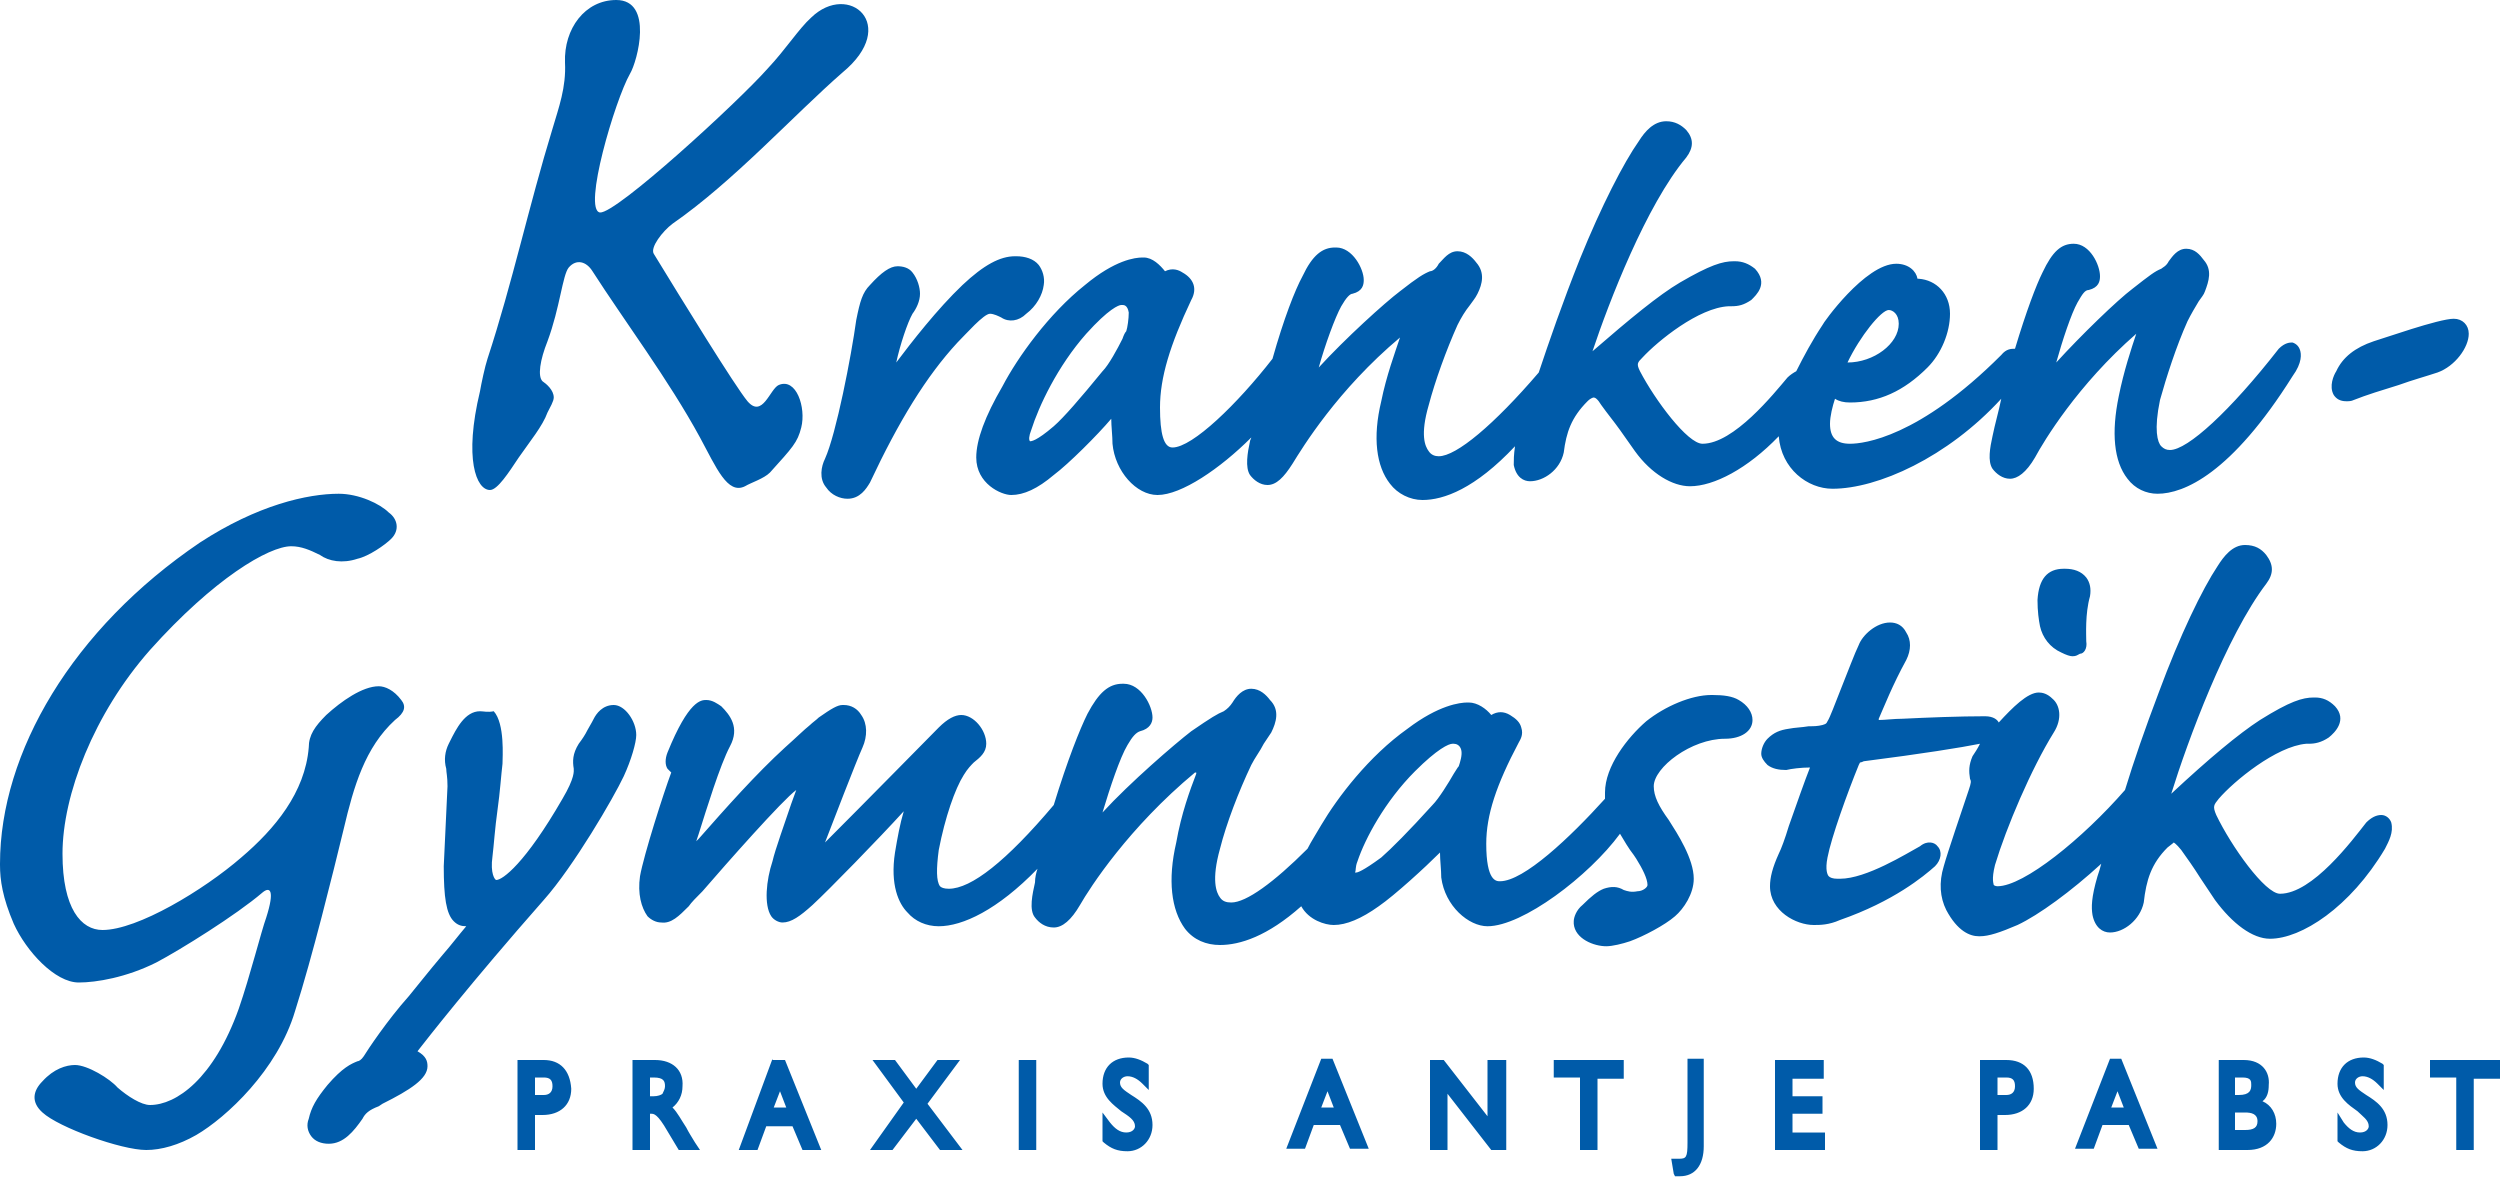 <?xml version="1.0" encoding="utf-8"?>
<!-- Generator: Adobe Illustrator 26.0.2, SVG Export Plug-In . SVG Version: 6.00 Build 0)  -->
<svg version="1.1" id="Ebene_1" xmlns="http://www.w3.org/2000/svg" xmlns:xlink="http://www.w3.org/1999/xlink" x="0px" y="0px"
	 viewBox="0 0 200 94.2" style="enable-background:new 0 0 200 94.2;" xml:space="preserve">
<style type="text/css">
	.st0{clip-path:url(#SVGID_00000084499836607738398590000010182021811907013552_);fill:#005BA9;}
</style>
<g>
	<defs>
		<rect id="SVGID_1_" y="0" width="200" height="94.2"/>
	</defs>
	<clipPath id="SVGID_00000075149429543386443180000012247962624136779680_">
		<use xlink:href="#SVGID_1_"  style="overflow:visible;"/>
	</clipPath>
	<path style="clip-path:url(#SVGID_00000075149429543386443180000012247962624136779680_);fill:#005BA9;" d="M189.5,90.1
		c0,0.2-0.2,0.5-0.7,0.5c-0.5,0-0.9-0.3-1.3-0.8l-0.5-0.8v2.3l0.1,0.1c0.6,0.5,1.1,0.7,1.9,0.7c1.1,0,2-0.9,2-2.1
		c0-1.3-0.9-1.9-1.7-2.4c-0.6-0.4-0.9-0.6-0.9-1c0-0.3,0.3-0.5,0.6-0.5c0.4,0,0.8,0.2,1.2,0.6l0.5,0.5v-2l-0.1-0.1
		c-0.5-0.3-1-0.5-1.5-0.5c-1.3,0-2.1,0.8-2.1,2.1c0,1.1,0.9,1.7,1.6,2.2C189,89.3,189.5,89.6,189.5,90.1 M179.4,86.2
		c0.7,0,0.7,0.3,0.7,0.6c0,0.4-0.1,0.8-1,0.8h-0.3v-1.4H179.4z M178.9,89h0.7c0.5,0,1,0.1,1,0.7c0,0.5-0.3,0.7-1,0.7h-0.8V89z
		 M179.5,84.8h-2V92h2.3c1.6,0,2.3-1,2.3-2.1c0-0.8-0.4-1.5-1.1-1.8c0.4-0.3,0.5-0.8,0.5-1.3C181.6,85.8,181,84.8,179.5,84.8
		 M168.9,88.6l0.5-1.3l0.5,1.3H168.9z M168.8,84.7l-2.8,7.2h1.5l0.7-1.9h2.1l0.8,1.9h1.5l-2.9-7.2H168.8z M159.8,86.2h0.7
		c0.5,0,0.7,0.2,0.7,0.7c0,0.5-0.3,0.7-0.7,0.7h-0.7V86.2z M160.5,84.8h-2.1V92h1.4v-2.8h0.6c1.4,0,2.3-0.8,2.3-2.1
		C162.7,85.6,161.9,84.8,160.5,84.8 M146,84.8h-4V92h4v-1.4h-2.6v-1.5h2.4v-1.4h-2.4v-1.4h2.5V84.8z M134.3,92.7h-0.6l0.2,1.2
		l0.1,0.2l0.2,0c0.1,0,0.2,0,0.2,0c1.2,0,1.9-0.9,1.9-2.4v-7H135v6.7C135,92.6,134.9,92.7,134.3,92.7 M129.9,84.8h-5.6v1.4h2.1V92
		h1.4v-5.7h2.1V84.8z M115.5,84.8h-1.1V92h1.4v-4.5l3.5,4.5h1.2v-7.2H119v4.5L115.5,84.8z M105.7,88.6l0.5-1.3l0.5,1.3H105.7z
		 M105.7,84.7l-2.8,7.2h1.5l0.7-1.9h2.1l0.8,1.9h1.5l-2.9-7.2H105.7z M90.8,90.1c0,0.2-0.2,0.5-0.7,0.5c-0.5,0-0.9-0.3-1.3-0.8
		L88.2,89v2.3l0.1,0.1c0.6,0.5,1.1,0.7,1.9,0.7c1.1,0,2-0.9,2-2.1c0-1.3-0.9-1.9-1.7-2.4c-0.6-0.4-0.9-0.6-0.9-1
		c0-0.3,0.3-0.5,0.6-0.5c0.4,0,0.8,0.2,1.2,0.6l0.5,0.5v-2l-0.1-0.1c-0.5-0.3-1-0.5-1.5-0.5c-1.3,0-2.1,0.8-2.1,2.1
		c0,1.1,0.9,1.7,1.5,2.2C90.3,89.3,90.8,89.6,90.8,90.1 M82.9,84.8h-1.4V92h1.4V84.8z M72.3,88.2L69.6,92h1.8l1.9-2.5l1.9,2.5h1.8
		l-2.8-3.7l2.6-3.5h-1.8l-1.7,2.3l-1.7-2.3h-1.8L72.3,88.2z M61.9,88.6l0.5-1.3l0.5,1.3H61.9z M61.8,84.7L59.1,92h1.5l0.7-1.9h2.1
		l0.8,1.9h1.5l-2.9-7.2H61.8z M108.6,68.9c0.6-1.8,2.2-4.8,4.6-7.2c1.8-1.8,2.7-2.2,3-2.2h0.1c0.2,0,0.5,0.1,0.6,0.5
		c0.1,0.4-0.1,1-0.2,1.3c-0.1,0.1-0.2,0.3-0.4,0.6c-0.4,0.7-1.2,2-1.7,2.5c-1.9,2.1-3.3,3.5-4.1,4.2c-1.5,1.1-1.9,1.2-2,1.2
		c0,0-0.1,0-0.1,0C108.5,69.6,108.4,69.4,108.6,68.9 M55.1,72.5c0.2-0.3,0.6-0.7,1.1-1.2c1.9-2.2,6.4-7.3,7.5-8.1l-0.4,1.1
		c-0.5,1.5-1.3,3.7-1.5,4.6c-0.5,1.5-0.7,3.5-0.1,4.4c0.2,0.3,0.6,0.5,0.9,0.5c0.7,0,1.4-0.5,2.4-1.4c1.3-1.2,5.3-5.3,7.3-7.5
		c-0.3,1-0.5,2.1-0.7,3.3c-0.4,2.6,0.3,4.1,1,4.8c0.6,0.7,1.5,1.1,2.5,1.1c1.9,0,4.7-1.3,7.9-4.6c-0.1,0.3-0.2,0.7-0.2,1.1
		c-0.2,0.9-0.5,2.2,0,2.8c0.3,0.4,0.8,0.8,1.5,0.8c0.7,0,1.4-0.6,2.1-1.8c0.8-1.4,3.9-6.2,9.2-10.6c0,0,0,0,0.1,0c0,0,0,0,0,0.1
		c-0.5,1.3-1.2,3.2-1.6,5.5c-0.7,3-0.4,5.4,0.7,6.9c0.7,0.9,1.7,1.3,2.8,1.3c1.6,0,3.8-0.7,6.5-3.1c0.6,1.1,1.9,1.5,2.6,1.5
		c1,0,2.2-0.5,3.6-1.5c1.3-0.9,3.7-3.1,4.9-4.3c0,0.6,0.1,1.4,0.1,2c0.3,2.3,2.2,3.9,3.7,3.9c2.8,0,8.1-4,10.6-7.4
		c0.3,0.5,0.7,1.2,1.1,1.7l0.2,0.3c0.5,0.8,0.9,1.6,0.9,2.1c0,0.2-0.4,0.5-0.8,0.5c-0.5,0.1-0.8,0-1.1-0.1c-0.5-0.3-1-0.3-1.6-0.1
		c-0.5,0.2-1,0.6-1.7,1.3c-0.5,0.4-0.7,1-0.7,1.3l0,0.1l0,0.1c0.1,1.2,1.6,1.8,2.6,1.8c0.5,0,1.3-0.2,1.9-0.4c1.1-0.4,2.8-1.3,3.6-2
		c0.7-0.6,1.5-1.8,1.5-3c0-1.6-1.3-3.6-2-4.7c-0.8-1.1-1.2-1.9-1.2-2.7c0-1.5,3-3.8,5.7-3.8c1.3,0,2.2-0.6,2.2-1.5
		c0-0.6-0.4-1.2-1.1-1.6c-0.5-0.3-1.2-0.4-2.1-0.4h-0.1c-1.6,0-3.7,0.9-5.2,2.1c-1.5,1.3-3.3,3.6-3.3,5.7c0,0.2,0,0.3,0,0.5
		c-2.8,3.1-6.5,6.6-8.4,6.6c-0.3,0-1.1,0-1.1-3c0-2.3,0.8-4.7,2.6-8.1c0.1-0.2,0.4-0.6,0.2-1.2c-0.1-0.4-0.4-0.7-0.9-1
		c-0.5-0.3-1-0.3-1.5,0c-0.4-0.5-1.1-1-1.8-1h-0.1c-0.6,0-2.3,0.2-4.8,2.1c-3.1,2.2-5.6,5.5-6.9,7.7c-0.4,0.7-0.8,1.3-1.1,1.9
		c-2.7,2.7-4.9,4.3-6.1,4.3c-0.4,0-0.7-0.1-0.9-0.4c-0.3-0.4-0.7-1.4,0-3.9c0.5-2,1.5-4.6,2.5-6.7c0.3-0.6,0.7-1.1,1-1.7
		c0.2-0.3,0.4-0.6,0.6-0.9c0.4-0.8,0.7-1.8-0.1-2.6c-0.3-0.4-0.8-0.9-1.5-0.9c-0.7,0-1.2,0.6-1.5,1.1c-0.2,0.3-0.4,0.5-0.7,0.7
		c-0.5,0.2-1,0.5-2.6,1.6c-1.3,1-4.9,4.1-7.1,6.5c0.6-2,1.4-4.4,2-5.4c0.4-0.7,0.7-1,1-1.1c0.8-0.2,1-0.7,1-1.1
		c0-0.9-0.9-2.7-2.3-2.7h-0.1c-1.1,0-1.9,0.7-2.8,2.4c-0.6,1.2-1.6,3.7-2.7,7.3c-3.8,4.5-6.6,6.7-8.4,6.7c-0.4,0-0.6-0.1-0.7-0.2
		c-0.3-0.4-0.3-1.4-0.1-2.9c0.5-2.6,1.3-4.9,2-6c0.3-0.5,0.6-0.8,0.8-1c0.5-0.4,1-0.8,1-1.5c0-1.1-1-2.3-2-2.3c-0.5,0-1.1,0.3-1.8,1
		c-0.6,0.6-5.8,5.9-9.3,9.4L66,67.4c0.5-1.3,2.5-6.5,3-7.6c0.4-0.9,0.4-1.9-0.1-2.6c-0.3-0.5-0.8-0.8-1.4-0.8h-0.1
		c-0.4,0-0.9,0.3-1.9,1c-0.2,0.2-0.5,0.4-0.7,0.6c-0.5,0.4-1.1,1-2,1.8c-2.3,2.1-4.7,4.8-6.9,7.3l-0.2,0.2l0.2-0.6
		c0.6-1.9,1.7-5.5,2.5-7c0.8-1.5,0-2.5-0.7-3.2c-0.3-0.2-0.7-0.5-1.2-0.5c-0.4,0-1.4,0-3.1,4.2c-0.2,0.5-0.2,1,0,1.3
		c0.1,0.1,0.2,0.2,0.3,0.3c-0.6,1.6-2.2,6.6-2.5,8.3c-0.2,1.4,0.1,2.5,0.6,3.2c0.3,0.3,0.7,0.5,1.1,0.5
		C53.7,73.9,54.3,73.3,55.1,72.5 M52.3,86.2c0.8,0,0.9,0.3,0.9,0.7c0,0.2-0.1,0.4-0.2,0.6c-0.1,0.1-0.4,0.2-0.7,0.2h-0.3v-1.5H52.3z
		 M52.4,84.8h-1.8V92h1.4v-2.9h0.1c0.2,0,0.5,0,1.3,1.4l0.9,1.5h1.7l-0.4-0.6c-0.3-0.5-0.5-0.8-0.7-1.2c-0.4-0.6-0.7-1.2-1.1-1.6
		c0.5-0.4,0.8-1,0.8-1.7C54.7,85.6,53.8,84.8,52.4,84.8 M42.8,86.2h0.7c0.5,0,0.7,0.2,0.7,0.7c0,0.5-0.3,0.7-0.7,0.7h-0.7V86.2z
		 M43.5,84.8h-2.1V92h1.4v-2.8h0.6c1.4,0,2.3-0.8,2.3-2.1C45.6,85.6,44.8,84.8,43.5,84.8 M32.1,56c-0.6-0.8-1.3-1.1-1.8-1.1
		c-1.3,0-3,1.2-4.2,2.3c-0.9,0.9-1.4,1.6-1.4,2.6c-0.3,3.6-2.7,6.5-5.4,8.8c-3,2.6-8.3,5.8-11.1,5.8c-1.7,0-3.2-1.7-3.2-6.1
		c0-4.7,2.5-11.2,7-16.3c5.1-5.7,9.5-8.3,11.3-8.3c0.8,0,1.5,0.3,2.3,0.7c0.7,0.5,1.8,0.7,3,0.3c0.9-0.2,2.2-1.1,2.7-1.6
		c0.7-0.7,0.5-1.6-0.2-2.1c-0.7-0.7-2.4-1.5-4-1.5c-2.5,0-6.5,0.9-11.1,3.9C5.8,50.3,0,60.2,0,69.1v0.1c0,1.2,0.2,2.6,1.1,4.7
		c1,2.2,3.3,4.7,5.2,4.7c1.4,0,3.8-0.4,6.2-1.6c1.9-1,6.4-3.8,8.5-5.6c0.6-0.5,1-0.2,0.3,2c-0.4,1.1-1.3,4.7-2.2,7.3
		c-2,5.6-5,7.7-7.1,7.7c-0.7,0-1.8-0.7-2.6-1.4C8.8,86.3,7,85.2,6,85.2c-0.7,0-1.7,0.3-2.6,1.3c-0.8,0.8-0.9,1.7,0,2.5
		c1.3,1.2,6.3,3,8.3,3c1.2,0,2.6-0.4,4-1.2c2.4-1.4,6.5-5.2,7.9-9.9c1.4-4.4,3-10.9,3.9-14.6c0.8-3.4,1.7-6.5,4.1-8.7
		C32.4,57,32.5,56.5,32.1,56 M38.4,56.9c-1.2,0-1.9,1.4-2.4,2.4l-0.1,0.2c-0.3,0.6-0.4,1.3-0.2,2c0,0.3,0.1,0.6,0.1,1.4l-0.3,6.4
		l0,0c0,2.5,0.2,3.8,0.8,4.4c0.3,0.3,0.6,0.4,1,0.4c-0.6,0.7-1.2,1.5-1.9,2.3c-1.1,1.3-2.2,2.7-2.7,3.3c-1.7,1.9-3.3,4.3-3.6,4.8
		c-0.2,0.3-0.4,0.4-0.5,0.4c-0.5,0.2-1.2,0.5-2.4,1.9c-0.9,1.1-1.3,1.8-1.5,2.7c-0.2,0.5-0.1,1,0.2,1.4c0.3,0.4,0.8,0.6,1.4,0.6
		c1.2,0,2-1,2.7-2c0.2-0.4,0.5-0.7,1.3-1l0.3-0.2c2.2-1.1,3.6-2,3.6-3c0-0.4-0.1-0.8-0.8-1.2c0.7-0.9,4.2-5.4,10.1-12.1
		c2.4-2.7,5.6-8.2,6.4-9.9c0.6-1.3,1-2.7,1-3.3c0-1.1-0.9-2.4-1.8-2.4c-0.9,0-1.4,0.7-1.6,1.1c-0.2,0.4-0.4,0.7-0.5,0.9
		c-0.2,0.4-0.4,0.7-0.7,1.1c-0.5,0.8-0.5,1.4-0.4,2c0,0.2,0.1,0.7-0.9,2.4c-3,5.2-4.8,6.5-5.3,6.5c-0.1,0-0.5-0.5-0.3-1.9
		c0.1-0.8,0.2-2.3,0.4-3.7c0.2-1.4,0.3-2.9,0.4-3.7c0-0.5,0.2-3.2-0.7-4.2C39,57,38.7,56.9,38.4,56.9 M64.9,1.4
		c-1,0.9-2,2.5-3.5,4.1C59,8.2,49.3,17.1,48,17c-1.4-0.2,1.2-9,2.4-11.1C51,4.9,52.3,0,49.3,0c-2.5,0-4.2,2.3-4.1,5
		c0.1,2-0.5,3.6-1,5.3c-1.9,6.2-3.2,12.3-5.2,18.4c-0.2,0.6-0.5,2-0.6,2.6c-1.3,5.4-0.3,7.9,0.8,7.9c0.6,0,1.5-1.4,2.3-2.6
		c0.9-1.3,1.9-2.5,2.3-3.6c0.2-0.4,0.5-0.9,0.5-1.2c0-0.6-0.6-1.1-0.9-1.3c-0.4-0.4-0.2-1.7,0.4-3.2c1-2.7,1.2-5.3,1.7-5.9
		c0.6-0.7,1.4-0.5,1.9,0.3c2.5,3.9,6.1,8.7,8.6,13.3c1.3,2.4,2.2,4.6,3.6,3.9c0.5-0.3,1.5-0.6,2-1.1c1.8-2,2.2-2.4,2.5-3.6
		c0.4-1.6-0.4-4-1.8-3.4c-0.7,0.3-1.3,2.7-2.5,1.3c-1-1.2-5.3-8.2-7.5-11.8c-0.3-0.5,0.7-1.8,1.5-2.4c4.9-3.4,9.7-8.7,13.6-12.1
		C72,2,67.9-1.5,64.9,1.4 M83.5,22.8c0.1-0.6-0.1-1.2-0.4-1.6c-0.4-0.5-1.1-0.7-1.8-0.7l-0.1,0c-1.2,0-2.5,0.7-4.2,2.3
		c-2,1.9-4.1,4.6-5.3,6.2c0.3-1.4,0.9-3.2,1.3-3.9c0.3-0.4,0.6-1,0.6-1.6c0-0.5-0.2-1.2-0.6-1.7c-0.3-0.4-0.8-0.5-1.2-0.5
		c-0.6,0-1.3,0.5-2.2,1.5c-0.6,0.6-0.8,1.3-1.1,2.8c-0.4,2.9-1.6,9.1-2.5,11.1c-0.3,0.6-0.5,1.6,0.1,2.3c0.4,0.6,1.1,0.9,1.7,0.9h0
		c1,0,1.5-0.8,1.8-1.3c2.3-4.9,4.5-8.5,7-11.2c0.7-0.7,2.1-2.3,2.6-2.3c0.3,0,0.7,0.2,0.9,0.3c0.6,0.4,1.4,0.3,2-0.3
		C82.9,24.5,83.4,23.6,83.5,22.8 M147.8,29c1-2.1,2.7-4.2,3.3-4.2c0.3,0,0.8,0.3,0.8,1.1C151.9,27.5,149.9,29,147.8,29 M90.1,26.5
		c-0.1,0.1-0.2,0.3-0.3,0.6c-0.4,0.8-1.1,2.1-1.6,2.6c-1.8,2.2-3.1,3.7-3.9,4.4c-1.4,1.2-1.8,1.2-1.9,1.2c-0.1-0.1-0.1-0.4,0.1-0.9
		c0.6-1.9,2.1-5.1,4.4-7.7c1.8-2,2.6-2.3,2.8-2.3h0.1c0.1,0,0.4,0,0.5,0.6C90.3,25.5,90.2,26.2,90.1,26.5 M183.4,30.1
		c0.8-1.1,0.7-1.8,0.6-2.1c-0.1-0.3-0.3-0.5-0.6-0.6c-0.2,0-0.6,0-1.1,0.5c-3.9,5-7.3,8.1-8.7,8.1c-0.3,0-0.5-0.1-0.7-0.3
		c-0.3-0.3-0.6-1.3-0.1-3.7c0.5-1.8,1.3-4.3,2.2-6.3c0.3-0.6,0.6-1.1,0.9-1.6c0.2-0.3,0.4-0.5,0.5-0.8c0.3-0.8,0.6-1.7-0.1-2.5
		c-0.3-0.4-0.7-0.9-1.4-0.9c-0.7,0-1.1,0.6-1.4,1c-0.2,0.4-0.5,0.5-0.6,0.6c-0.5,0.2-0.9,0.5-2.3,1.6c-1.2,0.9-4.1,3.7-6.1,5.9
		c0.5-1.8,1.2-3.9,1.7-4.8c0.4-0.7,0.6-1,0.9-1c0.8-0.2,0.9-0.7,0.9-1.1c0-0.9-0.8-2.6-2.1-2.6h0c-1,0-1.7,0.6-2.5,2.3
		c-0.5,1-1.3,3.1-2.2,6.1c0,0,0,0,0,0c-0.3,0-0.7,0-1.1,0.5c-6.6,6.6-11,7.1-12.1,7.1c-1.1,0-1.6-0.5-1.6-1.6c0-0.6,0.2-1.4,0.4-2
		c0.3,0.2,0.7,0.3,1.2,0.3c2.3,0,4.3-0.9,6.2-2.8c1.1-1.1,1.8-2.8,1.8-4.3c0-1.6-1.1-2.7-2.5-2.8c-0.1,0-0.1,0-0.1,0
		c-0.1-0.6-0.7-1.2-1.7-1.2c-2.5,0-5.9,4.8-5.9,4.9c-0.8,1.2-1.5,2.5-2.1,3.7c-0.2,0.1-0.5,0.3-0.7,0.5c-1.1,1.3-4.3,5.3-6.8,5.3
		c-1.2,0-3.8-3.5-5-5.8c-0.3-0.6-0.2-0.7,0.2-1.1c1.2-1.3,4.5-4,6.9-4.1l0.2,0c0.6,0,1-0.1,1.6-0.5c0.4-0.4,1.4-1.3,0.3-2.5
		c-0.5-0.4-1-0.6-1.6-0.6h-0.1c-0.9,0-1.9,0.3-4.3,1.7c-1.7,1-4,2.9-7,5.5c1.3-3.9,4.3-11.7,7.5-15.5c0.6-0.8,0.6-1.5,0-2.2
		c-0.4-0.4-0.9-0.7-1.6-0.7c-1,0-1.7,0.8-2.2,1.6c-1.2,1.7-3,5.2-4.7,9.4c-1.4,3.5-2.5,6.7-3.3,9.1c-3.6,4.2-6.6,6.7-8,6.7
		c-0.3,0-0.6-0.1-0.8-0.4c-0.3-0.4-0.7-1.3,0-3.7c0.5-1.9,1.4-4.4,2.3-6.4c0.3-0.6,0.6-1.1,1-1.6c0.2-0.3,0.4-0.5,0.6-0.9
		c0.4-0.8,0.6-1.7-0.1-2.5c-0.3-0.4-0.8-0.9-1.5-0.9c-0.7,0-1.1,0.6-1.5,1c-0.2,0.4-0.5,0.6-0.7,0.6c-0.5,0.2-1,0.5-2.4,1.6
		c-1.2,0.9-4.4,3.8-6.5,6.1c0.5-1.8,1.3-4,1.8-4.9c0.4-0.7,0.7-1,0.9-1c0.8-0.2,0.9-0.7,0.9-1.1c0-0.9-0.9-2.6-2.2-2.6h-0.1
		c-1,0-1.8,0.6-2.6,2.3c-0.6,1.1-1.5,3.4-2.4,6.6c-2.8,3.6-6.4,7.1-8,7.1c-0.7,0-1-1.1-1-3.2c0-2.4,0.8-5,2.5-8.6
		c0.5-0.9,0.2-1.7-0.7-2.2c-0.3-0.2-0.8-0.4-1.4-0.1c-0.4-0.5-1-1.1-1.7-1.1h-0.1c-0.6,0-2.2,0.2-4.6,2.2c-2.9,2.3-5.4,5.8-6.6,8.1
		c-1.4,2.4-2.1,4.3-2.1,5.7c0,2.1,2,3,2.8,3c1,0,2.1-0.5,3.4-1.6c1.2-0.9,3.5-3.2,4.6-4.5c0,0.6,0.1,1.4,0.1,2
		c0.2,2.2,1.9,4.1,3.6,4.1c1.9,0,5-2.1,7.5-4.6c0,0.1-0.1,0.2-0.1,0.3c-0.2,0.9-0.4,2.1,0,2.7c0.3,0.4,0.8,0.8,1.4,0.8
		c0.7,0,1.3-0.6,2-1.7c0.8-1.3,3.6-5.9,8.6-10.1c-0.4,1.2-1.1,3.1-1.5,5.1c-0.7,2.9-0.4,5.2,0.7,6.6c0.6,0.8,1.6,1.3,2.6,1.3
		c1.7,0,4.2-0.9,7.4-4.3c-0.1,0.7-0.1,1.1-0.1,1.5c0.2,1,0.8,1.3,1.3,1.3c1.1,0,2.4-0.9,2.7-2.3c0.2-1.6,0.6-2.8,1.9-4.1
		c0.3-0.3,0.5-0.3,0.5-0.3c0.1,0,0.3,0.1,0.6,0.6c0.5,0.7,1,1.3,1.5,2l1.2,1.7c1.3,1.8,3,2.8,4.4,2.8c1.9,0,4.6-1.4,7.1-4
		c0.2,2.6,2.3,4.2,4.3,4.2c3.6,0,9.2-2.5,13.5-7.2c-0.2,1-0.5,2-0.7,3c-0.2,0.9-0.4,2,0,2.6c0.3,0.4,0.8,0.8,1.4,0.8
		c0.6,0,1.3-0.5,2-1.7c0.7-1.3,3.4-5.8,8.1-9.9c-0.4,1.2-1,3-1.4,5c-0.6,2.9-0.4,5.2,0.7,6.6c0.6,0.8,1.5,1.2,2.4,1.2
		C174.7,39.5,178.5,37.9,183.4,30.1 M166.9,51.3c0-0.5-0.1-2.2,0.3-3.6c0.1-0.6,0-1.1-0.3-1.5c-0.4-0.5-1-0.7-1.7-0.7h-0.1
		c-1.3,0-2,0.8-2.1,2.5c0,0.9,0.1,1.6,0.2,2.1c0.2,0.9,0.8,1.7,1.7,2.1c0.4,0.2,0.7,0.3,0.9,0.3c0.3,0,0.4-0.1,0.6-0.2
		C166.7,52.3,167,51.9,166.9,51.3 M186.8,56.5c-0.5-0.5-1-0.7-1.6-0.7h-0.1c-0.9,0-1.9,0.3-4.3,1.8c-1.7,1.1-4.1,3.1-7.1,5.9
		c1.3-4.2,4.4-12.6,7.6-16.8c0.6-0.8,0.6-1.5,0-2.3c-0.4-0.5-0.9-0.8-1.7-0.8c-1,0-1.7,0.9-2.2,1.7c-1.2,1.8-3,5.5-4.7,10.1
		c-1.1,2.9-2,5.5-2.7,7.8c-3.4,3.9-8.1,7.7-10.2,7.7c-0.2,0-0.3-0.1-0.3-0.1c0-0.1-0.2-0.4,0.1-1.6c0.9-3,2.9-7.7,4.7-10.6
		c0.7-1.1,0.5-2.2-0.1-2.7c-0.4-0.4-0.8-0.5-1.1-0.5c-0.9,0-2.1,1.2-3.2,2.4c-0.1-0.2-0.4-0.5-1.1-0.5c-2,0-4.6,0.1-6.6,0.2
		c-0.7,0-1.4,0.1-1.9,0.1c0,0,0-0.1,0-0.1c0.4-0.9,1.1-2.7,2.2-4.7c0.4-0.8,0.4-1.6,0-2.2c-0.3-0.6-0.8-0.8-1.3-0.8
		c-1.1,0-2.2,1-2.5,1.8c-0.3,0.6-0.9,2.2-1.5,3.7c-0.4,1-0.8,2.1-1,2.4c-0.1,0.2-0.1,0.2-0.4,0.3c-0.4,0.1-0.7,0.1-1.1,0.1
		c-0.6,0.1-1.1,0.1-1.6,0.2c-0.7,0.1-1.2,0.3-1.7,0.8c-0.3,0.3-0.5,0.8-0.5,1.2c0,0.3,0.2,0.6,0.5,0.9c0.4,0.3,0.9,0.4,1.5,0.4
		c0.4-0.1,1.2-0.2,1.9-0.2c-0.4,1-1.1,3-1.7,4.7c-0.3,1-0.6,1.8-0.8,2.2c-0.5,1.1-0.7,1.9-0.7,2.6c0,2,2.1,3.1,3.5,3.1
		c0.5,0,1.2,0,2.1-0.4c4.3-1.5,6.7-3.5,7.6-4.3c0.5-0.5,0.6-1.2,0.2-1.6c-0.2-0.3-0.8-0.5-1.4,0c-1.1,0.6-4.3,2.6-6.4,2.6H147
		c-0.4,0-0.6-0.1-0.7-0.2c-0.1-0.1-0.3-0.5-0.1-1.5c0.3-1.6,1.6-5.2,2.5-7.4c0.1-0.2,0.1-0.2,0.1-0.2c0,0,0.1,0,0.3-0.1
		c4.7-0.6,7.8-1.1,9.3-1.4c-0.2,0.4-0.4,0.7-0.6,1c-0.3,0.7-0.3,1.2-0.2,1.8c0.1,0.2,0.1,0.3-0.1,0.9c-0.5,1.5-1.7,5-2,6.1
		c-0.4,1.3-0.3,2.5,0.2,3.5c0.9,1.7,1.9,2.1,2.6,2.1h0.1c0.7,0,1.6-0.3,3-0.9c1.7-0.8,4.3-2.7,6.7-4.9c-0.1,0.4-0.2,0.7-0.3,1
		c-0.5,1.7-0.5,2.5-0.4,3.1c0.2,1,0.8,1.4,1.4,1.4c1.1,0,2.4-1,2.7-2.4c0.2-1.8,0.6-3.1,1.9-4.4c0.4-0.3,0.5-0.4,0.5-0.4
		c0,0,0.2,0.1,0.6,0.6c0.5,0.7,1,1.4,1.5,2.2l1.2,1.8c1.4,1.9,3,3.1,4.4,3.1c2.5,0,6.4-2.5,9.2-7.2c0.3-0.6,0.7-1.3,0.5-2.1
		c-0.1-0.3-0.4-0.6-0.8-0.6c-0.4,0-0.8,0.2-1.2,0.6c-1.1,1.4-4.3,5.7-6.9,5.7c-1.2,0-3.9-3.8-5.1-6.3c-0.3-0.7-0.2-0.8,0.2-1.3
		c1.2-1.4,4.6-4.2,7-4.4l0.2,0c0.5,0,1-0.1,1.6-0.5C186.8,58.6,187.8,57.6,186.8,56.5 M197.5,26.7L197.5,26.7c0-0.7-0.5-1.2-1.2-1.2
		c-1.2,0-5.7,1.6-6.4,1.8c-1.5,0.5-2.5,1.3-3,2.4c-0.2,0.3-0.6,1.2-0.2,1.9c0.2,0.3,0.5,0.5,1,0.5c0.2,0,0.4,0,0.6-0.1
		c1-0.4,2.3-0.8,3.6-1.2c1.1-0.4,2.2-0.7,3.1-1C196.4,29.3,197.5,27.8,197.5,26.7 M200,86.2v-1.4h-5.6v1.4h2.1V92h1.4v-5.7H200z"/>
</g>
</svg>
